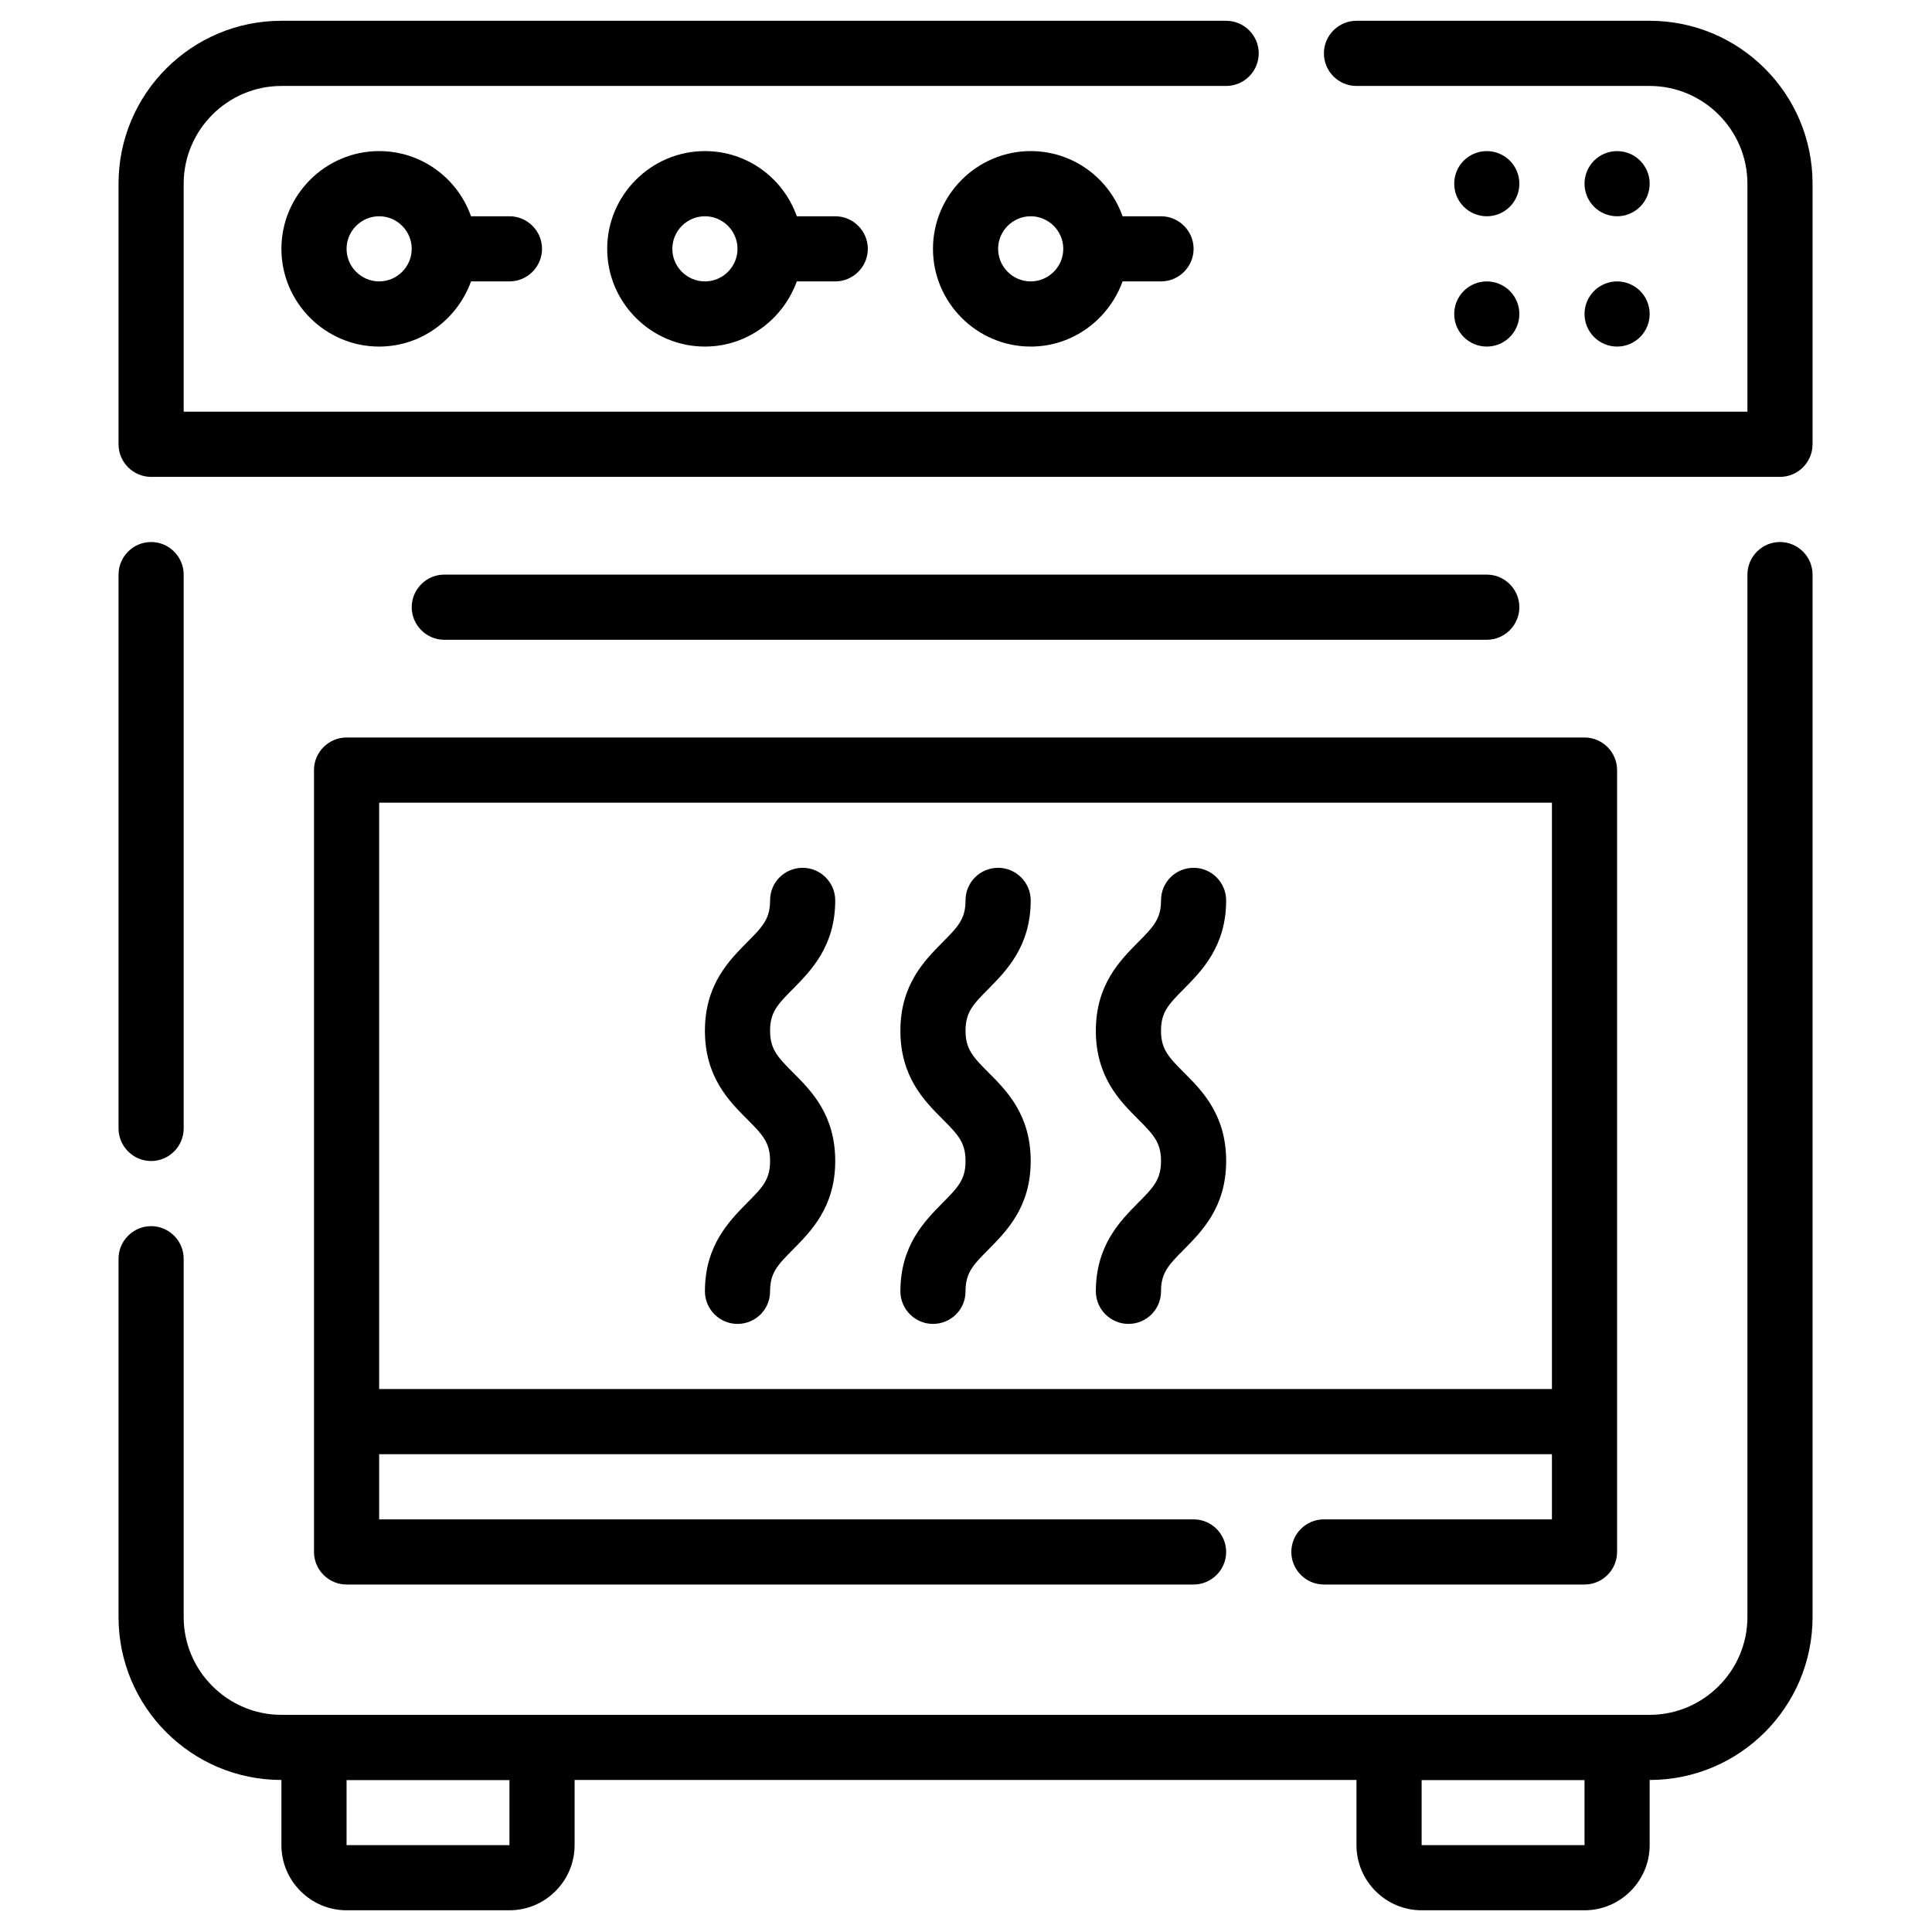 <svg version="1.0" preserveAspectRatio="xMidYMid meet" height="500" viewBox="0 0 375 375" zoomAndPan="magnify" width="500" xmlns:xlink="http://www.w3.org/1999/xlink" xmlns="http://www.w3.org/2000/svg"><defs><clipPath id="3e068b0b9b"><path clip-rule="nonzero" d="M 23 4.035 L 352 4.035 L 352 93 L 23 93 Z M 23 4.035"></path></clipPath><clipPath id="d2670a96fb"><path clip-rule="nonzero" d="M 54 332 L 112 332 L 112 370.785 L 54 370.785 Z M 54 332"></path></clipPath><clipPath id="c0212b4840"><path clip-rule="nonzero" d="M 263 332 L 321 332 L 321 370.785 L 263 370.785 Z M 263 332"></path></clipPath></defs><g clip-path="url(#3e068b0b9b)"><path fill-rule="nonzero" fill-opacity="1" d="M 345.492 92.562 L 29.328 92.562 C 25.852 92.562 23.008 89.715 23.008 86.238 L 23.008 35.652 C 23.008 18.199 37.172 4.035 54.621 4.035 L 237.996 4.035 C 241.477 4.035 244.32 6.883 244.32 10.359 C 244.32 13.836 241.477 16.684 237.996 16.684 L 54.621 16.684 C 44.188 16.684 35.652 25.219 35.652 35.652 L 35.652 79.914 L 339.172 79.914 L 339.172 35.652 C 339.172 25.219 330.633 16.684 320.199 16.684 L 263.289 16.684 C 259.812 16.684 256.969 13.836 256.969 10.359 C 256.969 6.883 259.812 4.035 263.289 4.035 L 320.199 4.035 C 337.652 4.035 351.816 18.199 351.816 35.652 L 351.816 86.238 C 351.816 89.715 348.973 92.562 345.492 92.562 Z M 345.492 92.562" fill="#000000"></path></g><path fill-rule="nonzero" fill-opacity="1" d="M 98.887 41.977 L 91.426 41.977 C 88.832 34.641 81.875 29.328 73.594 29.328 C 63.16 29.328 54.621 37.867 54.621 48.301 C 54.621 58.734 63.16 67.27 73.594 67.27 C 81.812 67.27 88.77 61.957 91.426 54.621 L 98.887 54.621 C 102.363 54.621 105.207 51.777 105.207 48.301 C 105.207 44.82 102.363 41.977 98.887 41.977 Z M 73.594 54.621 C 70.113 54.621 67.27 51.777 67.27 48.301 C 67.27 44.82 70.113 41.977 73.594 41.977 C 77.07 41.977 79.914 44.82 79.914 48.301 C 79.914 51.777 77.07 54.621 73.594 54.621 Z M 73.594 54.621" fill="#000000"></path><path fill-rule="nonzero" fill-opacity="1" d="M 162.117 41.977 L 154.656 41.977 C 152.062 34.641 145.109 29.328 136.824 29.328 C 126.391 29.328 117.855 37.867 117.855 48.301 C 117.855 58.734 126.391 67.27 136.824 67.27 C 145.047 67.27 152 61.957 154.656 54.621 L 162.117 54.621 C 165.598 54.621 168.441 51.777 168.441 48.301 C 168.441 44.82 165.598 41.977 162.117 41.977 Z M 136.824 54.621 C 133.348 54.621 130.5 51.777 130.5 48.301 C 130.5 44.82 133.348 41.977 136.824 41.977 C 140.305 41.977 143.148 44.82 143.148 48.301 C 143.148 51.777 140.305 54.621 136.824 54.621 Z M 136.824 54.621" fill="#000000"></path><path fill-rule="nonzero" fill-opacity="1" d="M 225.352 41.977 L 217.891 41.977 C 215.297 34.641 208.34 29.328 200.059 29.328 C 189.625 29.328 181.09 37.867 181.09 48.301 C 181.09 58.734 189.625 67.27 200.059 67.27 C 208.277 67.27 215.234 61.957 217.891 54.621 L 225.352 54.621 C 228.828 54.621 231.676 51.777 231.676 48.301 C 231.676 44.82 228.828 41.977 225.352 41.977 Z M 200.059 54.621 C 196.582 54.621 193.734 51.777 193.734 48.301 C 193.734 44.82 196.582 41.977 200.059 41.977 C 203.535 41.977 206.383 44.82 206.383 48.301 C 206.383 51.777 203.535 54.621 200.059 54.621 Z M 200.059 54.621" fill="#000000"></path><path fill-rule="nonzero" fill-opacity="1" d="M 320.199 35.652 C 320.199 36.066 320.16 36.48 320.078 36.887 C 319.996 37.293 319.879 37.688 319.719 38.074 C 319.559 38.457 319.363 38.82 319.133 39.164 C 318.902 39.512 318.641 39.832 318.348 40.125 C 318.055 40.418 317.734 40.68 317.391 40.91 C 317.043 41.141 316.68 41.336 316.297 41.496 C 315.914 41.652 315.52 41.773 315.109 41.855 C 314.703 41.938 314.293 41.977 313.875 41.977 C 313.461 41.977 313.051 41.938 312.645 41.855 C 312.234 41.773 311.84 41.652 311.457 41.496 C 311.074 41.336 310.711 41.141 310.363 40.91 C 310.02 40.68 309.699 40.418 309.406 40.125 C 309.113 39.832 308.852 39.512 308.621 39.164 C 308.387 38.82 308.195 38.457 308.035 38.074 C 307.875 37.688 307.758 37.293 307.676 36.887 C 307.594 36.48 307.555 36.066 307.555 35.652 C 307.555 35.238 307.594 34.828 307.676 34.418 C 307.758 34.012 307.875 33.617 308.035 33.234 C 308.195 32.848 308.387 32.484 308.621 32.141 C 308.852 31.793 309.113 31.477 309.406 31.18 C 309.699 30.887 310.02 30.625 310.363 30.395 C 310.711 30.164 311.074 29.969 311.457 29.812 C 311.84 29.652 312.234 29.531 312.645 29.449 C 313.051 29.371 313.461 29.328 313.875 29.328 C 314.293 29.328 314.703 29.371 315.109 29.449 C 315.52 29.531 315.914 29.652 316.297 29.812 C 316.68 29.969 317.043 30.164 317.391 30.395 C 317.734 30.625 318.055 30.887 318.348 31.18 C 318.641 31.477 318.902 31.793 319.133 32.141 C 319.363 32.484 319.559 32.848 319.719 33.234 C 319.879 33.617 319.996 34.012 320.078 34.418 C 320.16 34.828 320.199 35.238 320.199 35.652 Z M 320.199 35.652" fill="#000000"></path><path fill-rule="nonzero" fill-opacity="1" d="M 294.906 35.652 C 294.906 36.066 294.867 36.48 294.785 36.887 C 294.703 37.293 294.586 37.688 294.426 38.074 C 294.266 38.457 294.07 38.82 293.84 39.164 C 293.609 39.512 293.348 39.832 293.055 40.125 C 292.762 40.418 292.441 40.68 292.098 40.91 C 291.75 41.141 291.387 41.336 291.004 41.496 C 290.621 41.652 290.223 41.773 289.816 41.855 C 289.41 41.938 289 41.977 288.582 41.977 C 288.168 41.977 287.758 41.938 287.352 41.855 C 286.941 41.773 286.547 41.652 286.164 41.496 C 285.781 41.336 285.414 41.141 285.07 40.91 C 284.727 40.68 284.406 40.418 284.113 40.125 C 283.82 39.832 283.559 39.512 283.324 39.164 C 283.094 38.82 282.902 38.457 282.742 38.074 C 282.582 37.688 282.465 37.293 282.383 36.887 C 282.301 36.48 282.262 36.066 282.262 35.652 C 282.262 35.238 282.301 34.828 282.383 34.418 C 282.465 34.012 282.582 33.617 282.742 33.234 C 282.902 32.848 283.094 32.484 283.324 32.141 C 283.559 31.793 283.82 31.477 284.113 31.18 C 284.406 30.887 284.727 30.625 285.07 30.395 C 285.414 30.164 285.781 29.969 286.164 29.812 C 286.547 29.652 286.941 29.531 287.352 29.449 C 287.758 29.371 288.168 29.328 288.582 29.328 C 289 29.328 289.41 29.371 289.816 29.449 C 290.223 29.531 290.621 29.652 291.004 29.812 C 291.387 29.969 291.75 30.164 292.098 30.395 C 292.441 30.625 292.762 30.887 293.055 31.18 C 293.348 31.477 293.609 31.793 293.84 32.141 C 294.07 32.484 294.266 32.848 294.426 33.234 C 294.586 33.617 294.703 34.012 294.785 34.418 C 294.867 34.828 294.906 35.238 294.906 35.652 Z M 294.906 35.652" fill="#000000"></path><path fill-rule="nonzero" fill-opacity="1" d="M 320.199 60.945 C 320.199 61.359 320.16 61.773 320.078 62.18 C 319.996 62.586 319.879 62.98 319.719 63.367 C 319.559 63.75 319.363 64.113 319.133 64.457 C 318.902 64.805 318.641 65.125 318.348 65.418 C 318.055 65.711 317.734 65.973 317.391 66.203 C 317.043 66.434 316.68 66.629 316.297 66.789 C 315.914 66.945 315.52 67.066 315.109 67.148 C 314.703 67.23 314.293 67.27 313.875 67.27 C 313.461 67.27 313.051 67.23 312.645 67.148 C 312.234 67.066 311.84 66.945 311.457 66.789 C 311.074 66.629 310.711 66.434 310.363 66.203 C 310.02 65.973 309.699 65.711 309.406 65.418 C 309.113 65.125 308.852 64.805 308.621 64.457 C 308.387 64.113 308.195 63.75 308.035 63.367 C 307.875 62.98 307.758 62.586 307.676 62.18 C 307.594 61.773 307.555 61.359 307.555 60.945 C 307.555 60.531 307.594 60.121 307.676 59.711 C 307.758 59.305 307.875 58.91 308.035 58.527 C 308.195 58.141 308.387 57.777 308.621 57.434 C 308.852 57.086 309.113 56.77 309.406 56.477 C 309.699 56.18 310.02 55.918 310.363 55.688 C 310.711 55.457 311.074 55.262 311.457 55.105 C 311.84 54.945 312.234 54.824 312.645 54.742 C 313.051 54.664 313.461 54.621 313.875 54.621 C 314.293 54.621 314.703 54.664 315.109 54.742 C 315.52 54.824 315.914 54.945 316.297 55.105 C 316.68 55.262 317.043 55.457 317.391 55.688 C 317.734 55.918 318.055 56.18 318.348 56.477 C 318.641 56.77 318.902 57.086 319.133 57.434 C 319.363 57.777 319.559 58.141 319.719 58.527 C 319.879 58.91 319.996 59.305 320.078 59.711 C 320.16 60.121 320.199 60.531 320.199 60.945 Z M 320.199 60.945" fill="#000000"></path><path fill-rule="nonzero" fill-opacity="1" d="M 294.906 60.945 C 294.906 61.359 294.867 61.773 294.785 62.18 C 294.703 62.586 294.586 62.98 294.426 63.367 C 294.266 63.75 294.07 64.113 293.84 64.457 C 293.609 64.805 293.348 65.125 293.055 65.418 C 292.762 65.711 292.441 65.973 292.098 66.203 C 291.75 66.434 291.387 66.629 291.004 66.789 C 290.621 66.945 290.223 67.066 289.816 67.148 C 289.41 67.23 289 67.27 288.582 67.27 C 288.168 67.27 287.758 67.23 287.352 67.148 C 286.941 67.066 286.547 66.945 286.164 66.789 C 285.781 66.629 285.414 66.434 285.07 66.203 C 284.727 65.973 284.406 65.711 284.113 65.418 C 283.82 65.125 283.559 64.805 283.324 64.457 C 283.094 64.113 282.902 63.75 282.742 63.367 C 282.582 62.98 282.465 62.586 282.383 62.18 C 282.301 61.773 282.262 61.359 282.262 60.945 C 282.262 60.531 282.301 60.121 282.383 59.711 C 282.465 59.305 282.582 58.91 282.742 58.527 C 282.902 58.141 283.094 57.777 283.324 57.434 C 283.559 57.086 283.82 56.77 284.113 56.477 C 284.406 56.18 284.727 55.918 285.07 55.688 C 285.414 55.457 285.781 55.262 286.164 55.105 C 286.547 54.945 286.941 54.824 287.352 54.742 C 287.758 54.664 288.168 54.621 288.582 54.621 C 289 54.621 289.41 54.664 289.816 54.742 C 290.223 54.824 290.621 54.945 291.004 55.105 C 291.387 55.262 291.75 55.457 292.098 55.688 C 292.441 55.918 292.762 56.18 293.055 56.477 C 293.348 56.77 293.609 57.086 293.84 57.434 C 294.07 57.777 294.266 58.141 294.426 58.527 C 294.586 58.91 294.703 59.305 294.785 59.711 C 294.867 60.121 294.906 60.531 294.906 60.945 Z M 294.906 60.945" fill="#000000"></path><path fill-rule="nonzero" fill-opacity="1" d="M 29.328 225.352 C 25.852 225.352 23.008 222.504 23.008 219.027 L 23.008 111.531 C 23.008 108.055 25.852 105.207 29.328 105.207 C 32.809 105.207 35.652 108.055 35.652 111.531 L 35.652 219.027 C 35.652 222.504 32.809 225.352 29.328 225.352 Z M 29.328 225.352" fill="#000000"></path><path fill-rule="nonzero" fill-opacity="1" d="M 320.199 345.492 L 54.621 345.492 C 37.172 345.492 23.008 331.328 23.008 313.875 L 23.008 244.32 C 23.008 240.844 25.852 237.996 29.328 237.996 C 32.809 237.996 35.652 240.844 35.652 244.32 L 35.652 313.875 C 35.652 324.309 44.188 332.848 54.621 332.848 L 320.199 332.848 C 330.633 332.848 339.172 324.309 339.172 313.875 L 339.172 111.531 C 339.172 108.055 342.016 105.207 345.492 105.207 C 348.973 105.207 351.816 108.055 351.816 111.531 L 351.816 313.875 C 351.816 331.328 337.652 345.492 320.199 345.492 Z M 320.199 345.492" fill="#000000"></path><g clip-path="url(#d2670a96fb)"><path fill-rule="nonzero" fill-opacity="1" d="M 98.887 370.785 L 67.27 370.785 C 60.312 370.785 54.621 365.094 54.621 358.141 L 54.621 339.172 C 54.621 335.691 57.469 332.848 60.945 332.848 L 105.207 332.848 C 108.688 332.848 111.531 335.691 111.531 339.172 L 111.531 358.141 C 111.531 365.094 105.84 370.785 98.887 370.785 Z M 67.27 345.492 L 67.27 358.141 L 98.887 358.141 L 98.887 345.492 Z M 67.27 345.492" fill="#000000"></path></g><g clip-path="url(#c0212b4840)"><path fill-rule="nonzero" fill-opacity="1" d="M 307.555 370.785 L 275.938 370.785 C 268.98 370.785 263.289 365.094 263.289 358.141 L 263.289 339.172 C 263.289 335.691 266.137 332.848 269.613 332.848 L 313.875 332.848 C 317.355 332.848 320.199 335.691 320.199 339.172 L 320.199 358.141 C 320.199 365.094 314.508 370.785 307.555 370.785 Z M 275.938 345.492 L 275.938 358.141 L 307.555 358.141 L 307.555 345.492 Z M 275.938 345.492" fill="#000000"></path></g><path fill-rule="nonzero" fill-opacity="1" d="M 307.555 143.148 L 67.27 143.148 C 63.793 143.148 60.945 145.992 60.945 149.473 L 60.945 301.23 C 60.945 304.707 63.793 307.555 67.27 307.555 L 231.676 307.555 C 235.152 307.555 237.996 304.707 237.996 301.23 C 237.996 297.754 235.152 294.906 231.676 294.906 L 73.594 294.906 L 73.594 282.262 L 301.23 282.262 L 301.23 294.906 L 256.969 294.906 C 253.488 294.906 250.645 297.754 250.645 301.23 C 250.645 304.707 253.488 307.555 256.969 307.555 L 307.555 307.555 C 311.031 307.555 313.875 304.707 313.875 301.23 L 313.875 149.473 C 313.875 145.992 311.031 143.148 307.555 143.148 Z M 301.23 269.613 L 73.594 269.613 L 73.594 155.797 L 301.23 155.797 Z M 301.23 269.613" fill="#000000"></path><path fill-rule="nonzero" fill-opacity="1" d="M 288.582 124.18 L 86.238 124.18 C 82.762 124.18 79.914 121.332 79.914 117.855 C 79.914 114.379 82.762 111.531 86.238 111.531 L 288.582 111.531 C 292.062 111.531 294.906 114.379 294.906 117.855 C 294.906 121.332 292.062 124.18 288.582 124.18 Z M 288.582 124.18" fill="#000000"></path><path fill-rule="nonzero" fill-opacity="1" d="M 181.09 256.969 C 177.609 256.969 174.766 254.121 174.766 250.645 C 174.766 241.727 179.508 236.984 182.922 233.508 C 186.02 230.41 187.41 228.891 187.41 225.352 C 187.41 221.809 186.02 220.293 182.922 217.195 C 179.445 213.715 174.766 209.035 174.766 200.059 C 174.766 191.078 179.508 186.398 182.922 182.922 C 186.02 179.824 187.41 178.305 187.41 174.766 C 187.41 171.223 190.258 168.441 193.734 168.441 C 197.211 168.441 200.059 171.285 200.059 174.766 C 200.059 183.68 195.316 188.422 191.902 191.902 C 188.801 195 187.41 196.516 187.41 200.059 C 187.41 203.598 188.801 205.117 191.902 208.215 C 195.379 211.691 200.059 216.371 200.059 225.352 C 200.059 234.332 195.316 239.008 191.902 242.488 C 188.801 245.586 187.41 247.102 187.41 250.645 C 187.41 254.184 184.566 256.969 181.09 256.969 Z M 181.09 256.969" fill="#000000"></path><path fill-rule="nonzero" fill-opacity="1" d="M 219.027 256.969 C 215.551 256.969 212.703 254.121 212.703 250.645 C 212.703 241.727 217.445 236.984 220.863 233.508 C 223.961 230.41 225.352 228.891 225.352 225.352 C 225.352 221.809 223.961 220.293 220.863 217.195 C 217.383 213.715 212.703 209.035 212.703 200.059 C 212.703 191.078 217.445 186.398 220.863 182.922 C 223.961 179.824 225.352 178.305 225.352 174.766 C 225.352 171.223 228.195 168.441 231.676 168.441 C 235.152 168.441 237.996 171.285 237.996 174.766 C 237.996 183.68 233.254 188.422 229.84 191.902 C 226.742 195 225.352 196.516 225.352 200.059 C 225.352 203.598 226.742 205.117 229.84 208.215 C 233.316 211.691 237.996 216.371 237.996 225.352 C 237.996 234.332 233.254 239.008 229.84 242.488 C 226.742 245.586 225.352 247.102 225.352 250.645 C 225.352 254.184 222.504 256.969 219.027 256.969 Z M 219.027 256.969" fill="#000000"></path><path fill-rule="nonzero" fill-opacity="1" d="M 143.148 256.969 C 139.672 256.969 136.824 254.121 136.824 250.645 C 136.824 241.727 141.566 236.984 144.98 233.508 C 148.082 230.41 149.473 228.891 149.473 225.352 C 149.473 221.809 148.082 220.293 144.98 217.195 C 141.504 213.715 136.824 209.035 136.824 200.059 C 136.824 191.078 141.566 186.398 144.98 182.922 C 148.082 179.824 149.473 178.305 149.473 174.766 C 149.473 171.223 152.316 168.441 155.797 168.441 C 159.273 168.441 162.117 171.285 162.117 174.766 C 162.117 183.68 157.375 188.422 153.961 191.902 C 150.863 195 149.473 196.516 149.473 200.059 C 149.473 203.598 150.863 205.117 153.961 208.215 C 157.438 211.691 162.117 216.371 162.117 225.352 C 162.117 234.332 157.375 239.008 153.961 242.488 C 150.863 245.586 149.473 247.102 149.473 250.645 C 149.473 254.184 146.625 256.969 143.148 256.969 Z M 143.148 256.969" fill="#000000"></path></svg>